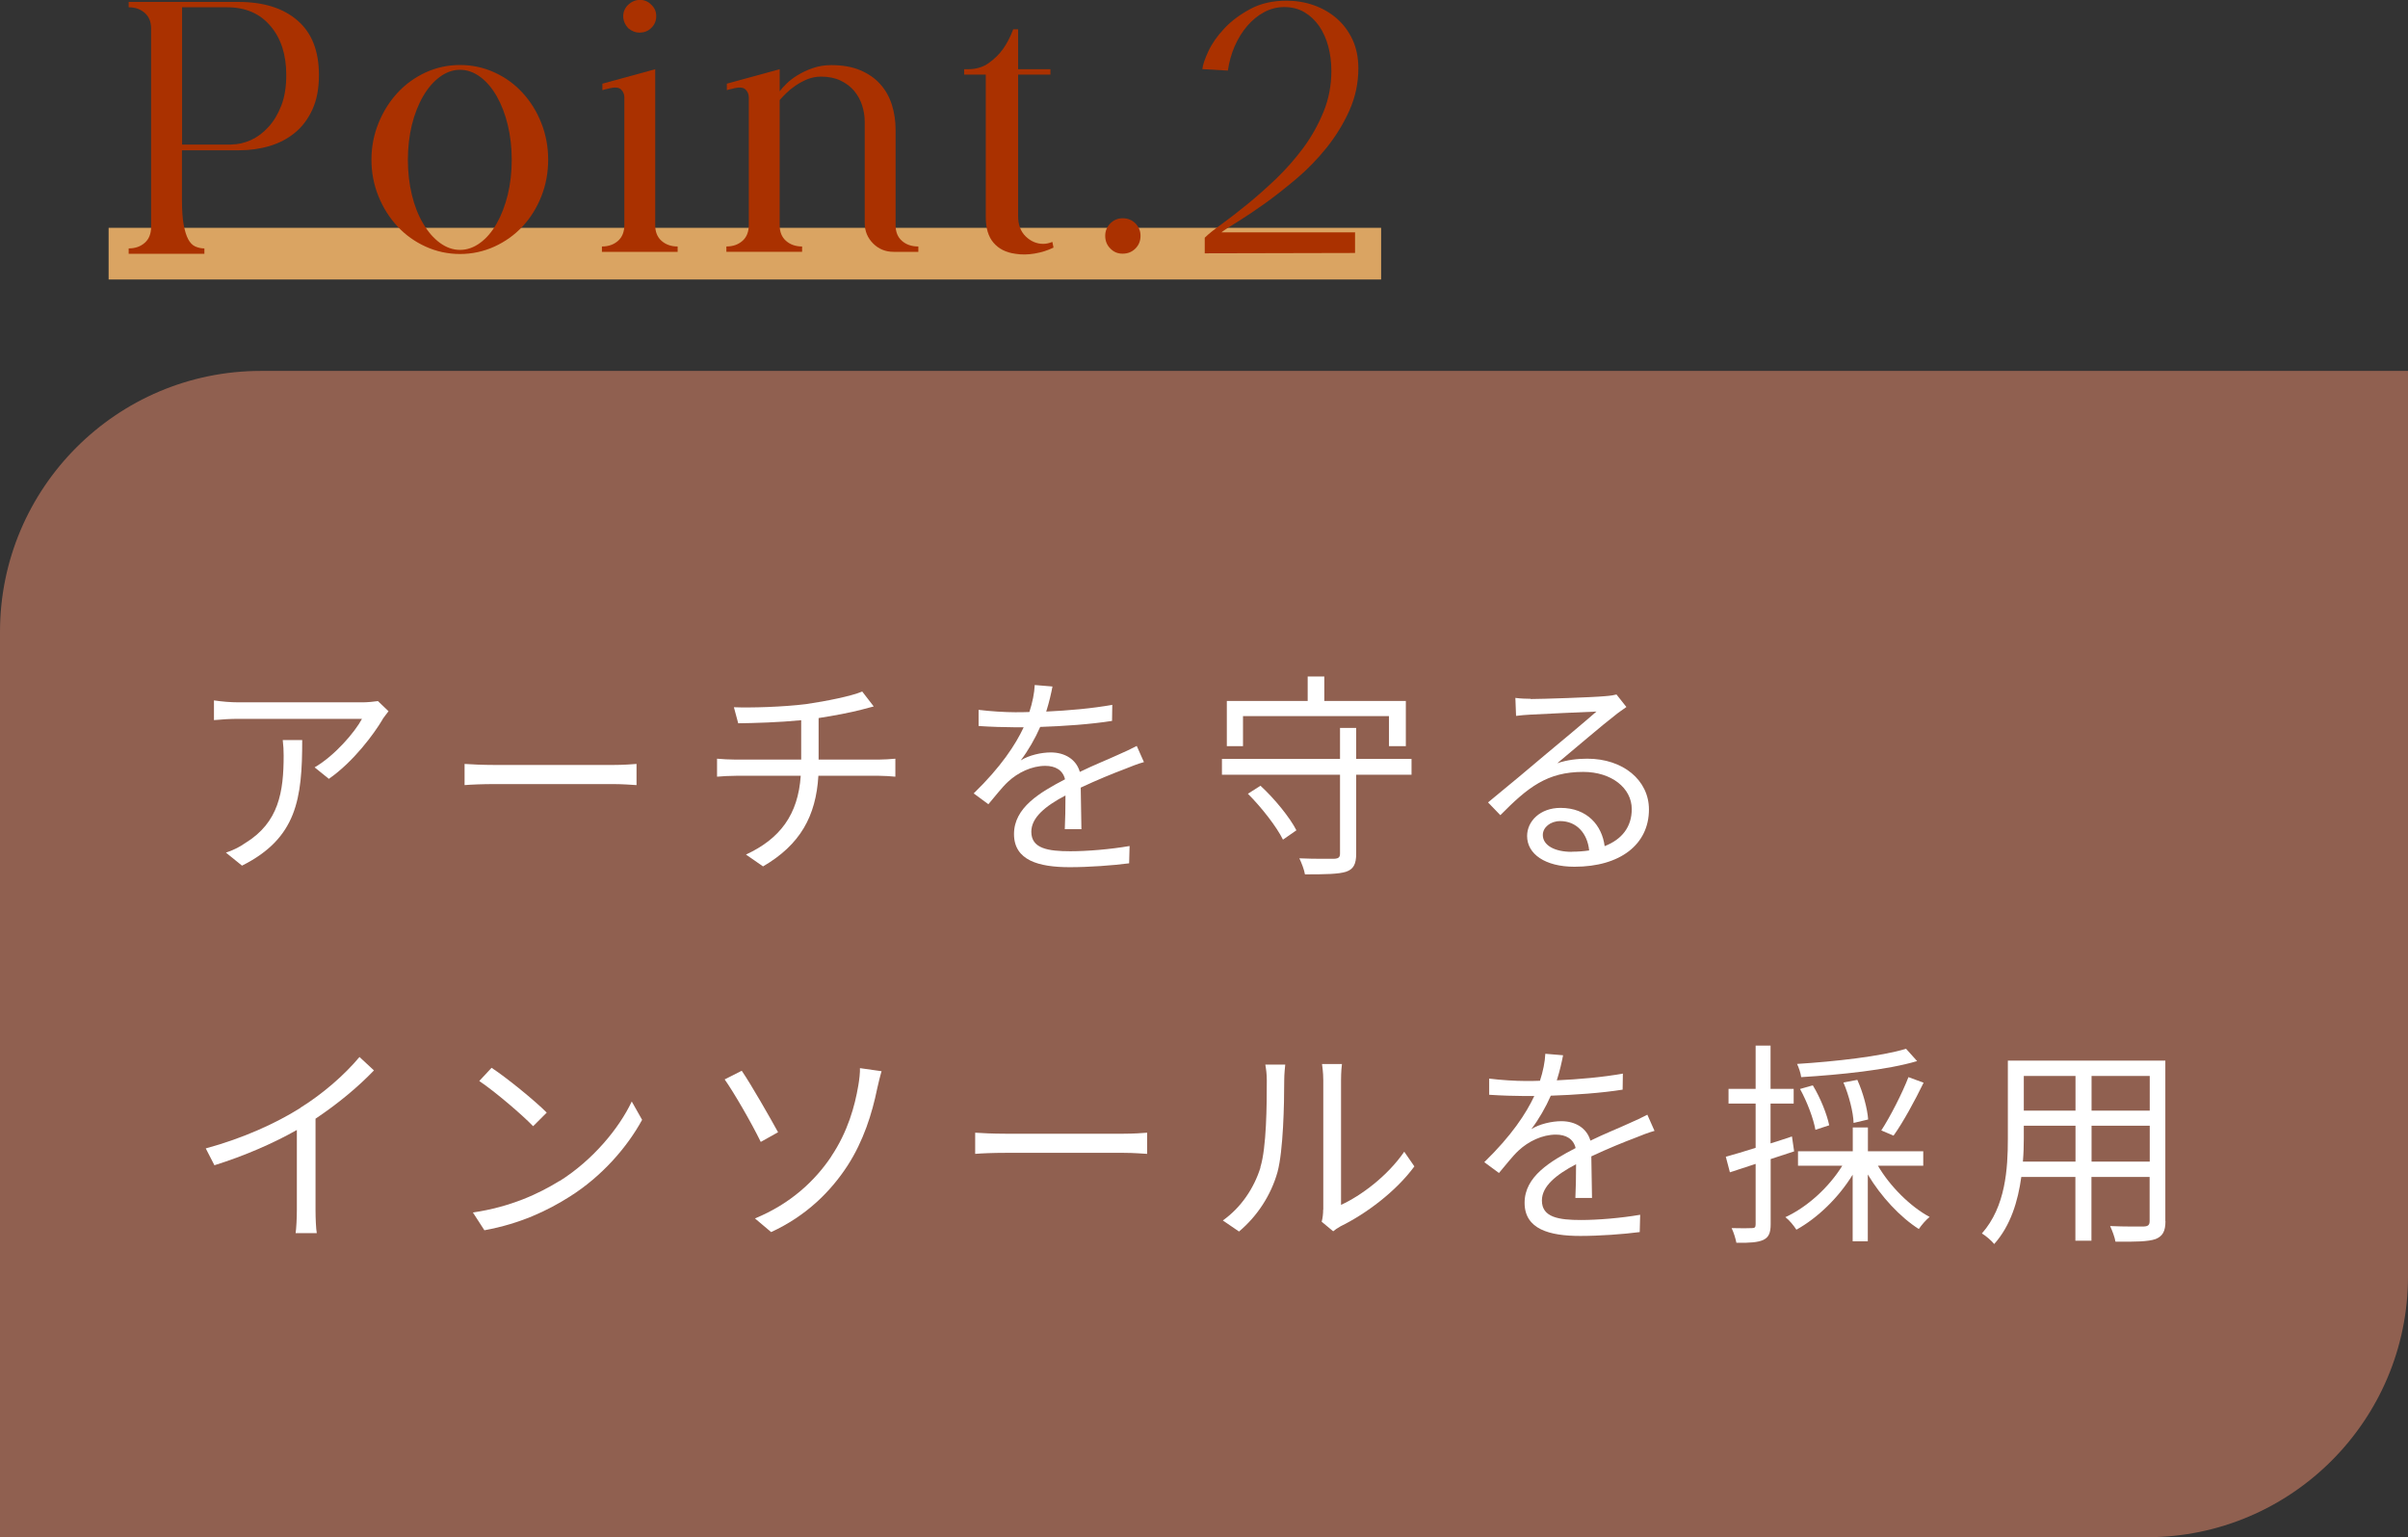 <?xml version="1.0" encoding="UTF-8"?><svg id="_レイヤー_2" xmlns="http://www.w3.org/2000/svg" viewBox="0 0 211.47 135.02"><rect x="0" y="0" width="211.47" height="135.02" fill="#333333" stroke="none"/><defs><style>.cls-1{fill:#986453;opacity:.92;}.cls-1,.cls-2,.cls-3,.cls-4{stroke-width:0px;}.cls-2{fill:#daa462;}.cls-3{fill:#aa3100;}.cls-4{fill:#fff;}</style></defs><g id="_レイヤー_12"><path class="cls-1" d="M22.91,32.58h188.56v79.53c0,12.64-10.27,22.91-22.91,22.91H0V55.5C0,42.85,10.27,32.58,22.91,32.58Z"/><path class="cls-4" d="M33.61,63.17c-.76,1.29-2.57,3.74-4.73,5.24l-1.25-1.01c1.75-1.01,3.53-3.08,4.16-4.26h-10.83c-.7,0-1.42.04-2.17.11v-1.73c.67.1,1.46.17,2.17.17h10.9c.36,0,1.04-.06,1.33-.11l.93.89c-.13.19-.38.48-.51.68ZM21.25,76.03l-1.41-1.14c.53-.17,1.18-.47,1.71-.85,2.94-1.8,3.36-4.5,3.36-7.67,0-.46-.02-.87-.08-1.37h1.71c0,5.15-.46,8.62-5.3,11.04Z"/><path class="cls-4" d="M43.44,67.19h10.41c.95,0,1.63-.06,2.05-.09v1.86c-.38-.02-1.18-.09-2.03-.09h-10.43c-1.04,0-2.05.04-2.64.09v-1.86c.57.04,1.58.09,2.64.09Z"/><path class="cls-4" d="M70.82,61.84c1.73-.25,3.97-.7,4.9-1.1l1.01,1.31c-.42.11-.8.21-1.06.28-.95.25-2.41.53-3.78.74v3.65h5.24c.42,0,1.1-.04,1.5-.08v1.58c-.42-.04-.99-.08-1.46-.08h-5.3c-.21,3.55-1.6,6.06-4.86,7.96l-1.5-1.04c3-1.39,4.58-3.51,4.81-6.92h-5.64c-.61,0-1.25.04-1.71.08v-1.58c.44.04,1.1.08,1.67.08h5.72v-3.46c-1.92.19-4.07.25-5.53.27l-.38-1.41c1.44.06,4.33-.02,6.38-.28Z"/><path class="cls-4" d="M91.89,62.5c1.94-.09,4.01-.27,5.79-.59l-.02,1.41c-1.88.3-4.24.46-6.31.53-.44,1.01-1.06,2.09-1.71,2.94.72-.46,1.82-.7,2.64-.7,1.23,0,2.24.61,2.55,1.71,1.29-.63,2.45-1.08,3.44-1.54.57-.25,1.03-.46,1.56-.74l.63,1.42c-.49.13-1.18.4-1.69.61-1.06.4-2.41.95-3.86,1.63.02,1.1.04,2.72.06,3.65h-1.46c.04-.72.06-1.96.06-2.96-1.77.93-3,1.94-3,3.19,0,1.48,1.48,1.71,3.44,1.71,1.48,0,3.51-.17,5.19-.46l-.04,1.52c-1.44.19-3.55.34-5.21.34-2.72,0-4.9-.59-4.9-2.91s2.26-3.65,4.48-4.81c-.19-.82-.87-1.18-1.73-1.18-1.2,0-2.41.59-3.27,1.39-.55.51-1.08,1.22-1.73,1.98l-1.29-.95c2.39-2.32,3.67-4.27,4.39-5.81h-.84c-.82,0-2.07-.04-3.12-.11v-1.42c1.01.13,2.34.21,3.21.21.4,0,.84,0,1.25-.02.27-.82.44-1.67.47-2.37l1.56.13c-.11.57-.27,1.31-.55,2.2Z"/><path class="cls-4" d="M123.96,68.05h-4.86v6.92c0,.93-.23,1.37-.89,1.6-.67.21-1.8.23-3.61.23-.06-.4-.3-1.01-.49-1.41,1.37.06,2.7.04,3.06.04.38-.02.51-.13.51-.46v-6.92h-10.37v-1.39h10.37v-2.72h1.42v2.72h4.86v1.39ZM109.16,65.54h-1.42v-3.97h7.1v-2.15h1.46v2.15h7.16v3.97h-1.48v-2.64h-12.82v2.64ZM110.7,69.02c1.24,1.14,2.58,2.79,3.15,3.91l-1.18.82c-.55-1.12-1.86-2.81-3.08-4.03l1.1-.7Z"/><path class="cls-4" d="M134.41,61.4c.99,0,5.51-.15,6.52-.25.57-.04.84-.1,1.03-.15l.87,1.1c-.34.25-.72.49-1.06.78-.95.72-3.53,2.93-5.01,4.16.87-.3,1.79-.4,2.64-.4,3.15,0,5.41,1.9,5.41,4.46,0,3.06-2.51,5.03-6.54,5.03-2.58,0-4.16-1.12-4.16-2.7,0-1.31,1.16-2.47,2.93-2.47,2.37,0,3.65,1.56,3.88,3.36,1.52-.59,2.38-1.69,2.38-3.25,0-1.86-1.79-3.27-4.26-3.27-3.17,0-4.86,1.35-7.28,3.8l-1.08-1.12c1.58-1.29,4.01-3.32,5.11-4.26,1.06-.87,3.44-2.87,4.41-3.72-1.01.04-4.81.21-5.81.27-.42.02-.85.06-1.25.11l-.06-1.58c.44.06.97.08,1.35.08ZM138.02,74.81c.55,0,1.06-.04,1.54-.11-.15-1.5-1.1-2.58-2.55-2.58-.85,0-1.52.55-1.52,1.22,0,.91,1.04,1.48,2.53,1.48Z"/><path class="cls-4" d="M26.38,97.3c1.98-1.23,3.88-2.89,5.19-4.46l1.27,1.18c-1.44,1.5-3.19,2.94-5.13,4.24v8.02c0,.72.04,1.65.11,2.03h-1.86c.06-.36.11-1.31.11-2.03v-7.03c-2,1.14-4.6,2.28-7.24,3.1l-.76-1.48c3.29-.89,6.19-2.22,8.3-3.55Z"/><path class="cls-4" d="M49.14,103.74c2.93-1.84,5.24-4.65,6.34-6.99l.91,1.61c-1.29,2.37-3.51,4.96-6.38,6.76-1.9,1.2-4.29,2.36-7.47,2.94l-1.01-1.56c3.32-.49,5.79-1.65,7.6-2.77ZM48.02,97.72l-1.2,1.2c-.95-.99-3.32-3.02-4.73-3.97l1.08-1.16c1.35.89,3.78,2.87,4.84,3.93Z"/><path class="cls-4" d="M68.33,99.45l-1.52.85c-.82-1.69-2.39-4.39-3.17-5.49l1.5-.76c.84,1.23,2.51,4.16,3.19,5.4ZM73,101.57c1.46-2.17,2.07-4.43,2.37-6.19.09-.49.17-1.22.15-1.56l1.9.27c-.15.49-.3,1.16-.38,1.5-.46,2.26-1.22,4.64-2.6,6.78-1.48,2.28-3.63,4.43-6.72,5.85l-1.42-1.2c3.15-1.29,5.3-3.34,6.71-5.45Z"/><path class="cls-4" d="M88.28,99.58h10.41c.95,0,1.63-.06,2.05-.09v1.86c-.38-.02-1.18-.09-2.03-.09h-10.43c-1.04,0-2.05.04-2.64.09v-1.86c.57.04,1.58.09,2.64.09Z"/><path class="cls-4" d="M110.68,102.54c.55-1.73.57-5.53.57-7.64,0-.57-.06-.99-.13-1.39h1.75c-.02.23-.09.8-.09,1.37,0,2.11-.08,6.17-.59,8.07-.57,2.03-1.79,3.89-3.38,5.22l-1.42-.97c1.6-1.14,2.74-2.83,3.31-4.67ZM116.21,106.25v-11.38c0-.72-.1-1.27-.11-1.41h1.75c-.02.13-.08.68-.08,1.41v10.96c1.75-.8,4.08-2.53,5.55-4.67l.89,1.29c-1.63,2.22-4.27,4.18-6.48,5.26-.3.17-.51.32-.65.44l-1.01-.84c.08-.3.13-.68.13-1.06Z"/><path class="cls-4" d="M136.73,94.89c1.94-.09,4.01-.27,5.79-.59l-.02,1.41c-1.88.3-4.24.46-6.31.53-.44,1.01-1.06,2.09-1.71,2.94.72-.46,1.82-.7,2.64-.7,1.23,0,2.24.61,2.55,1.71,1.29-.63,2.45-1.08,3.44-1.54.57-.25,1.03-.46,1.56-.74l.63,1.42c-.49.13-1.18.4-1.69.61-1.06.4-2.41.95-3.86,1.63.02,1.1.04,2.72.06,3.65h-1.46c.04-.72.06-1.96.06-2.96-1.77.93-3,1.94-3,3.19,0,1.48,1.48,1.71,3.44,1.71,1.48,0,3.51-.17,5.19-.46l-.04,1.52c-1.44.19-3.55.34-5.21.34-2.72,0-4.9-.59-4.9-2.91s2.26-3.65,4.48-4.81c-.19-.82-.87-1.18-1.73-1.18-1.2,0-2.41.59-3.27,1.39-.55.51-1.08,1.22-1.73,1.98l-1.29-.95c2.39-2.32,3.67-4.27,4.39-5.81h-.84c-.82,0-2.07-.04-3.12-.11v-1.42c1.01.13,2.34.21,3.21.21.4,0,.84,0,1.25-.02.27-.82.44-1.67.47-2.37l1.56.13c-.11.57-.27,1.31-.55,2.2Z"/><path class="cls-4" d="M155.5,101.8v5.72c0,.78-.17,1.16-.65,1.39-.46.21-1.18.27-2.36.25-.06-.32-.23-.91-.42-1.29.82.02,1.56.02,1.79,0,.23,0,.32-.06.32-.34v-5.3l-2.26.74-.36-1.37c.72-.19,1.63-.47,2.62-.78v-3.89h-2.38v-1.29h2.38v-3.8h1.31v3.8h2.03v1.29h-2.03v3.5c.63-.19,1.25-.4,1.88-.61l.19,1.31-2.07.68ZM164.92,102.39c1.06,1.82,2.87,3.61,4.54,4.5-.3.23-.72.72-.95,1.06-1.63-1.03-3.34-2.87-4.48-4.79v5.87h-1.33v-5.85c-1.23,2.01-3.08,3.8-4.94,4.83-.23-.36-.65-.87-.97-1.1,1.94-.89,3.84-2.64,5-4.52h-3.89v-1.27h4.81v-2.09h1.33v2.09h4.86v1.27h-3.97ZM168.36,93.2c-2.6.78-6.76,1.2-10.18,1.41-.04-.34-.21-.84-.36-1.16,3.32-.21,7.37-.66,9.57-1.33l.97,1.08ZM159.43,99.24c-.17-.97-.72-2.45-1.35-3.59l1.12-.32c.67,1.1,1.25,2.56,1.44,3.51l-1.22.4ZM162.78,98.63c-.02-.91-.4-2.41-.89-3.55l1.22-.23c.51,1.12.89,2.56.95,3.48l-1.27.3ZM165.21,99.3c.8-1.23,1.84-3.27,2.39-4.69l1.33.49c-.78,1.6-1.8,3.48-2.64,4.65l-1.08-.46Z"/><path class="cls-4" d="M190.17,107.25c0,.91-.25,1.33-.86,1.58-.65.23-1.75.25-3.53.23-.06-.38-.29-.99-.47-1.37,1.33.06,2.62.04,2.96.04.38-.02.51-.13.51-.49v-3.86h-5.11v5.6h-1.41v-5.6h-4.75c-.29,2.11-.93,4.27-2.38,5.89-.21-.28-.78-.76-1.08-.93,2.09-2.36,2.28-5.7,2.28-8.34v-6.84h13.83v14.1ZM182.27,102.03v-3.15h-4.54v1.12c0,.63-.02,1.33-.08,2.03h4.62ZM177.73,94.51v3.04h4.54v-3.04h-4.54ZM188.79,94.51h-5.11v3.04h5.11v-3.04ZM188.79,102.03v-3.15h-5.11v3.15h5.11Z"/><rect class="cls-2" x="9.54" y="20.01" width="111.75" height="4.54"/><path class="cls-3" d="M20.93.17c2.23,0,3.96.55,5.21,1.64,1.25,1.09,1.87,2.68,1.87,4.78,0,1.18-.19,2.19-.57,3.02-.38.83-.89,1.52-1.54,2.05-.65.53-1.39.92-2.24,1.17s-1.74.37-2.67.37h-5.01v4.38c0,.89.05,1.61.15,2.15.1.55.23.97.4,1.29.17.31.37.52.62.63.25.11.51.17.8.17v.47h-6.65v-.47c.58,0,1.05-.17,1.42-.5s.55-.8.55-1.4V2.51c0-.58-.18-1.04-.55-1.37-.37-.33-.84-.5-1.42-.5V.17h9.62ZM20.33,12.69c.56,0,1.12-.13,1.69-.38.57-.26,1.09-.64,1.55-1.15.47-.51.85-1.15,1.14-1.9.29-.76.43-1.65.43-2.67,0-1.78-.46-3.22-1.39-4.31-.92-1.09-2.19-1.64-3.79-1.64h-3.97v12.06h4.34Z"/><path class="cls-3" d="M40.4,5.71c1.07,0,2.08.22,3.02.65.95.43,1.77,1.03,2.47,1.79.7.76,1.25,1.64,1.65,2.66.4,1.01.6,2.09.6,3.22s-.2,2.21-.6,3.22c-.4,1.01-.95,1.89-1.65,2.64-.7.75-1.53,1.34-2.47,1.77-.95.43-1.96.65-3.02.65s-2.08-.22-3.02-.65c-.95-.43-1.77-1.02-2.47-1.77s-1.26-1.63-1.67-2.64c-.41-1.01-.62-2.09-.62-3.22s.21-2.21.62-3.22c.41-1.01.97-1.9,1.67-2.66.7-.76,1.53-1.35,2.47-1.79.95-.43,1.95-.65,3.02-.65ZM40.4,21.95c.62,0,1.21-.21,1.77-.62.56-.41,1.04-.98,1.45-1.7.41-.72.73-1.56.97-2.52.23-.96.35-1.98.35-3.07s-.12-2.12-.35-3.07c-.23-.96-.56-1.8-.97-2.52-.41-.72-.9-1.29-1.45-1.7-.56-.41-1.15-.62-1.77-.62s-1.21.21-1.77.62c-.56.41-1.05.98-1.47,1.7-.42.72-.75,1.56-.99,2.52-.23.96-.35,1.98-.35,3.07s.12,2.12.35,3.07c.23.96.56,1.8.99,2.52.42.72.91,1.29,1.47,1.7.56.41,1.15.62,1.77.62Z"/><path class="cls-3" d="M57.54,19.78c0,.58.18,1.04.55,1.37.37.33.84.5,1.42.5v.47h-6.65v-.47c.58,0,1.05-.17,1.42-.5s.55-.8.55-1.4v-11.19c0-.27-.09-.5-.28-.69-.19-.19-.52-.23-.99-.12-.07.02-.21.06-.43.1-.07.02-.15.04-.23.07v-.57l4.64-1.27v13.7ZM56.2,2.87c-.38,0-.72-.13-1.04-.4-.29-.33-.43-.68-.43-1.04,0-.4.15-.74.45-1.02.3-.28.64-.42,1.02-.42.4,0,.73.15,1,.43.29.27.43.6.43,1s-.14.74-.42,1.02-.62.42-1.02.42Z"/><path class="cls-3" d="M78.65,19.78c0,.58.18,1.04.55,1.37.37.33.85.5,1.45.5v.47h-2.17c-.71,0-1.31-.24-1.8-.73-.49-.49-.74-1.09-.74-1.8v-8.89c0-.49-.08-.97-.23-1.45-.16-.48-.39-.9-.7-1.27-.31-.37-.71-.67-1.19-.9-.48-.23-1.05-.35-1.72-.35-.42,0-.82.08-1.2.23-.38.16-.73.35-1.05.57-.32.22-.6.45-.83.68-.23.23-.42.43-.55.58v10.99c0,.58.18,1.04.55,1.37.37.33.84.5,1.42.5v.47h-6.65v-.47c.58,0,1.05-.17,1.42-.5s.55-.8.55-1.4v-11.19c0-.27-.09-.5-.28-.69-.19-.19-.52-.23-.99-.12-.07.02-.21.06-.43.1-.07.02-.15.04-.23.07v-.57l4.64-1.27v1.94c.13-.18.33-.4.58-.65.26-.26.58-.51.97-.75.39-.24.83-.46,1.34-.63.5-.18,1.05-.27,1.65-.27.98,0,1.83.15,2.54.45.71.3,1.3.71,1.75,1.22.46.51.8,1.11,1.02,1.8.22.69.33,1.43.33,2.2v8.38Z"/><path class="cls-3" d="M92.51,21.75c-.51.25-1.06.42-1.65.52s-1.15.11-1.69.02c-.82-.11-1.46-.43-1.92-.97s-.68-1.29-.68-2.27V6.55h-1.9v-.47h.33c.71,0,1.33-.18,1.84-.55.51-.37.92-.77,1.24-1.22.36-.51.66-1.09.9-1.74h.43v3.51h2.84v.47h-2.84v12.43c0,.76.22,1.35.67,1.79.45.43.96.65,1.54.65.25,0,.51-.06.8-.17l.1.5Z"/><path class="cls-3" d="M98.59,19.17c.45,0,.82.15,1.12.45.3.3.45.66.45,1.09,0,.45-.15.82-.45,1.12-.3.3-.67.45-1.12.45s-.78-.15-1.08-.45c-.3-.3-.45-.67-.45-1.12,0-.42.15-.79.45-1.09.3-.3.66-.45,1.08-.45Z"/><path class="cls-3" d="M119,20.38v1.84l-13.2.03v-1.37c.31-.31.81-.71,1.49-1.2.68-.49,1.43-1.07,2.25-1.74.82-.67,1.67-1.42,2.54-2.25.87-.84,1.66-1.74,2.39-2.72.72-.98,1.31-2.04,1.77-3.17.46-1.14.68-2.33.68-3.57,0-.76-.09-1.48-.27-2.15-.18-.68-.45-1.27-.8-1.79-.36-.51-.79-.92-1.3-1.22-.51-.3-1.1-.45-1.77-.45-.62,0-1.21.15-1.77.45-.56.3-1.05.71-1.49,1.22-.43.51-.8,1.1-1.09,1.77-.29.67-.49,1.38-.6,2.14l-2.24-.13c.04-.38.22-.9.53-1.57.31-.67.77-1.33,1.39-1.99.61-.66,1.38-1.23,2.29-1.72.91-.49,1.97-.73,3.17-.73.85,0,1.65.13,2.41.4.76.27,1.42.65,2,1.15.58.5,1.04,1.12,1.39,1.85.34.73.52,1.58.52,2.54,0,1.29-.26,2.52-.78,3.69-.52,1.17-1.19,2.25-1.99,3.26-.8,1-1.69,1.92-2.66,2.74-.97.82-1.9,1.55-2.79,2.19-.89.63-1.68,1.16-2.37,1.59-.69.42-1.17.73-1.44.94h11.73Z"/></g></svg>